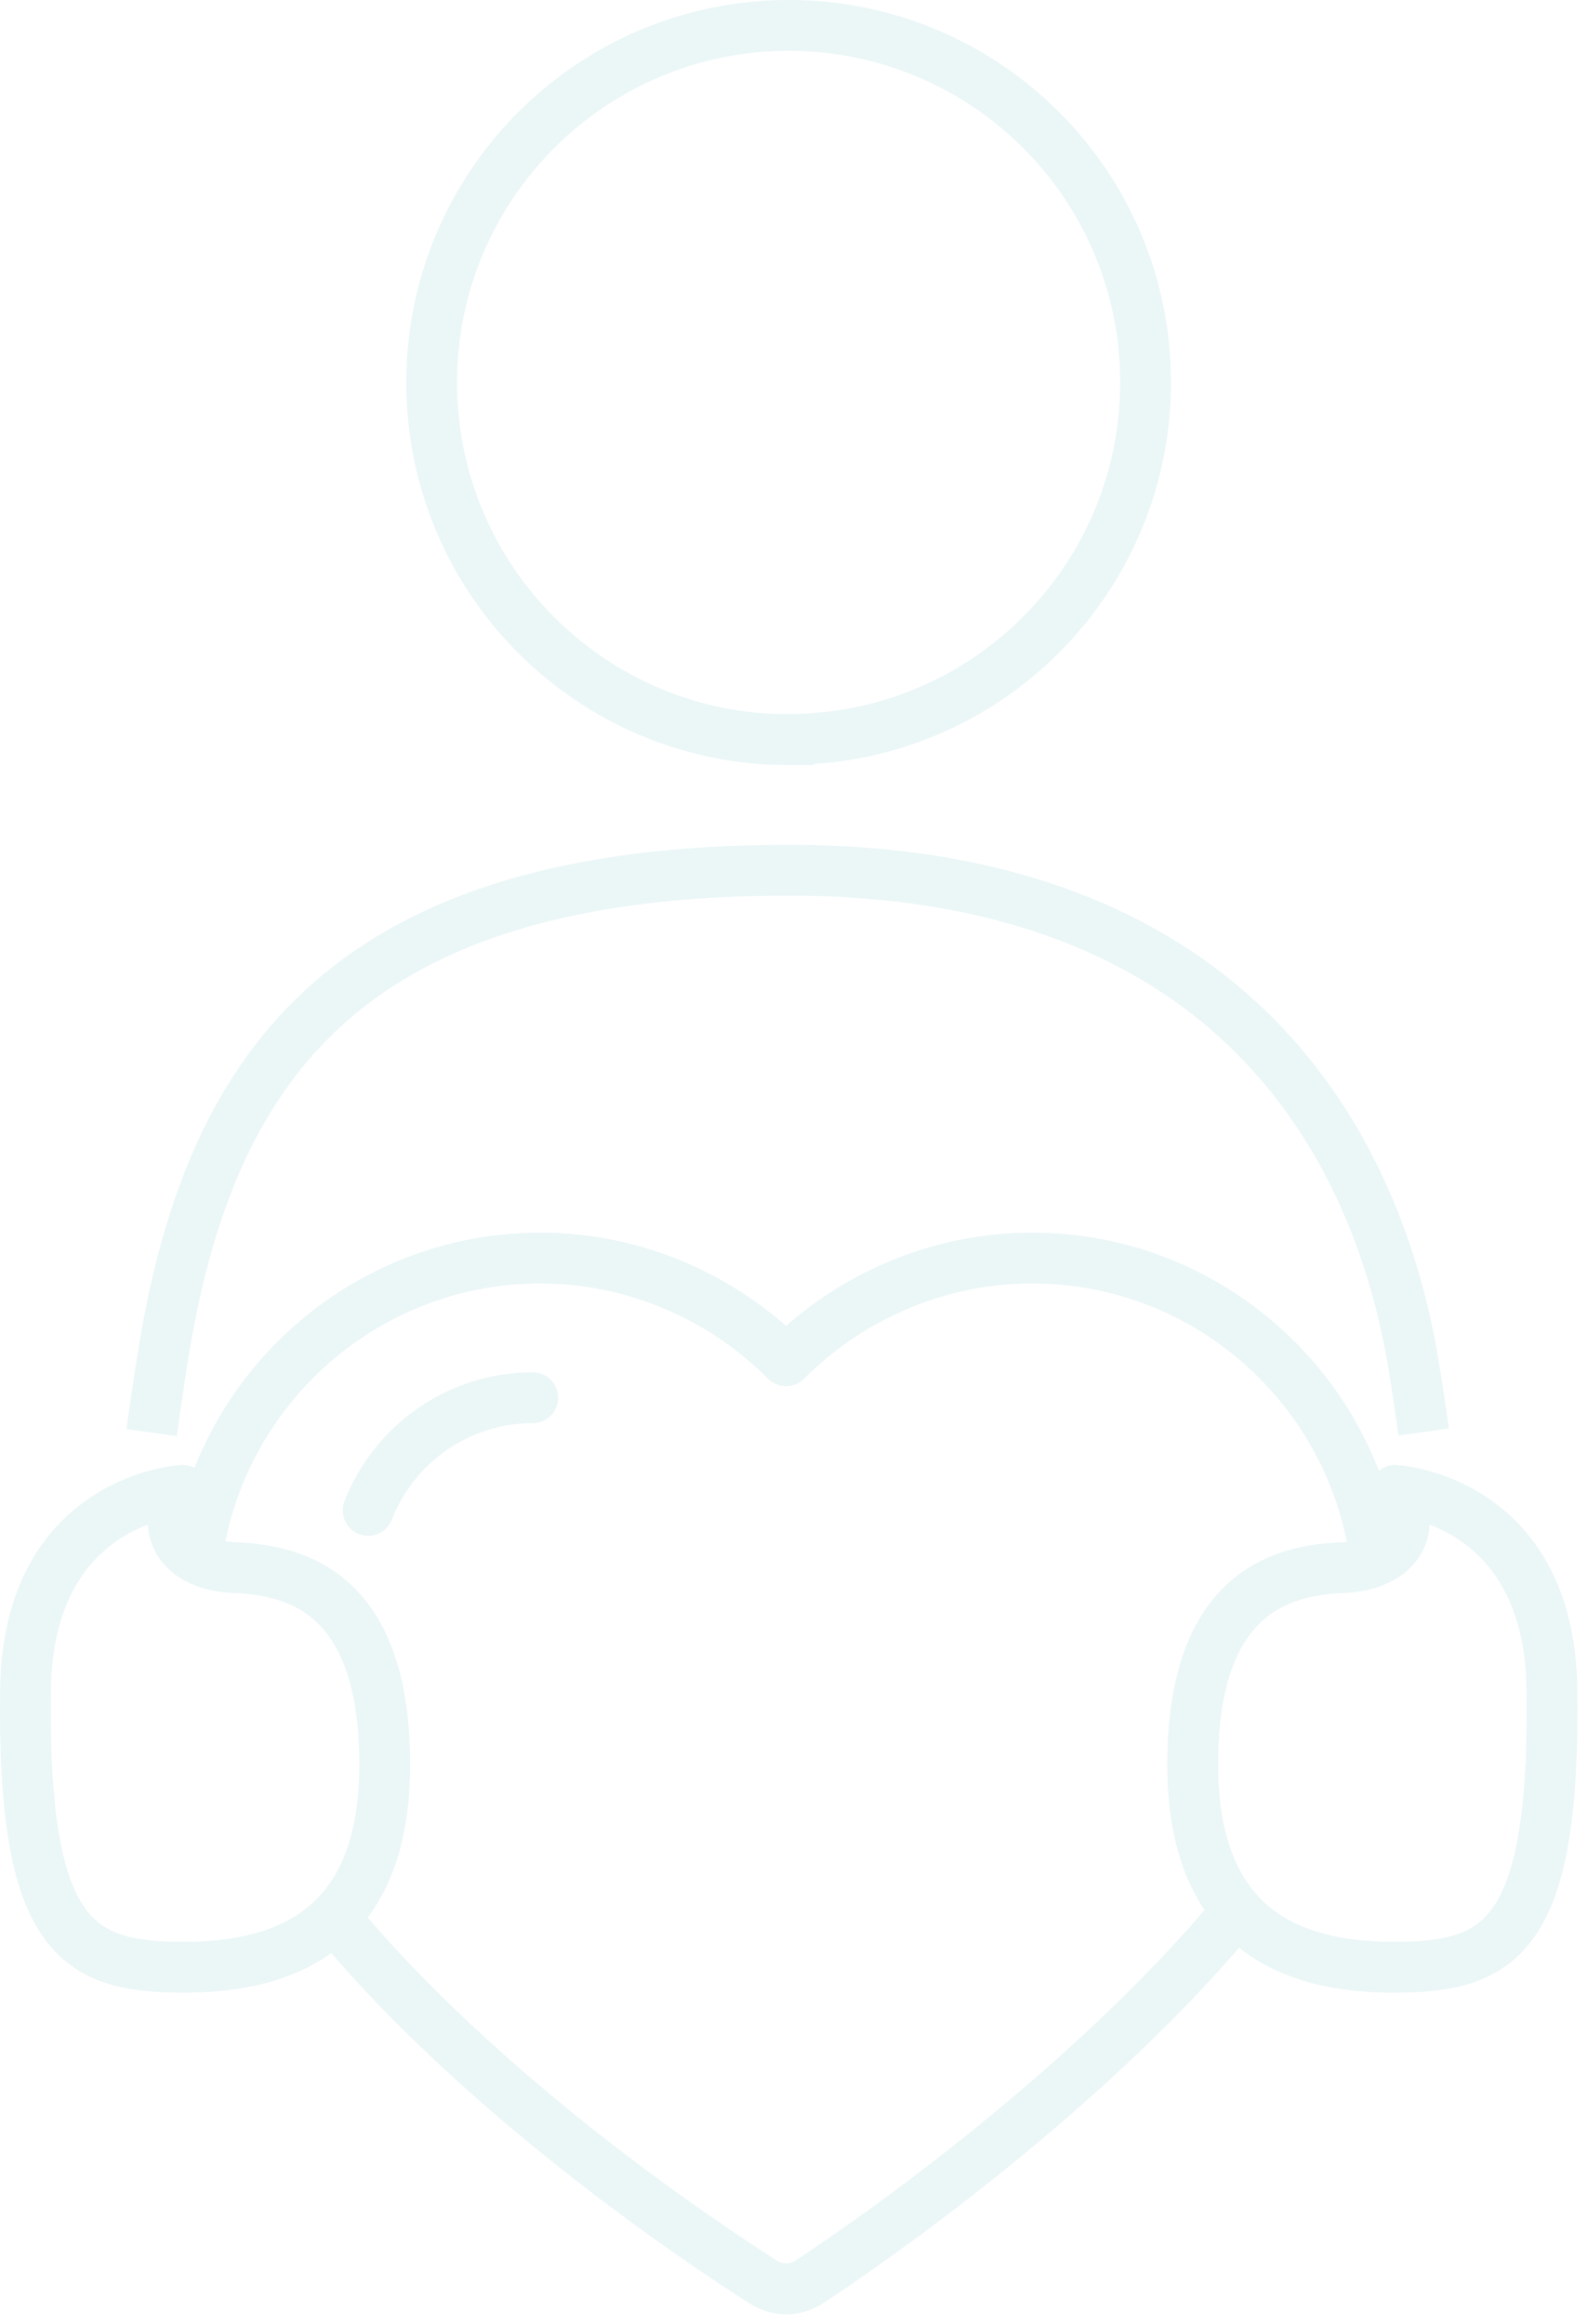<svg width="125" height="183" viewBox="0 0 125 183" fill="none" xmlns="http://www.w3.org/2000/svg">
<g opacity="0.1">
<path d="M62.116 58.221C77.644 58.221 90.232 45.629 90.232 30.098C90.232 14.566 77.618 2 62.116 2C46.613 2 34 14.591 34 30.123C34 45.654 46.588 58.246 62.116 58.246V58.221Z" stroke="#34A4A9" stroke-width="4" stroke-miterlimit="10"/>
<path d="M14.475 154.907C22.817 154.907 30.329 151.715 30.304 138.872C30.279 125.552 23.495 123.642 18.495 123.441C14.575 123.291 12.414 120.777 14.374 117.359C14.374 117.359 2.238 117.988 2.012 132.966C1.736 152.67 6.108 154.907 14.475 154.907Z" stroke="#34A4A9" stroke-width="4" stroke-linejoin="round"/>
<path d="M109.775 154.907C101.433 154.907 93.92 151.715 93.945 138.872C93.971 125.552 100.754 123.642 105.755 123.441C109.674 123.291 111.835 120.777 109.875 117.359C109.875 117.359 122.011 117.988 122.237 132.966C122.513 152.67 118.142 154.907 109.775 154.907Z" stroke="#34A4A9" stroke-width="4" stroke-linejoin="round"/>
<path d="M112.139 112.756C111.737 109.941 111.335 107.252 111.009 105.669C107.818 89.383 96.486 68.523 62.089 68.523C27.691 68.523 16.837 83.603 13.018 105.669C12.742 107.277 12.339 109.966 11.938 112.806" stroke="#34A4A9" stroke-width="4" stroke-miterlimit="10"/>
<path d="M26.484 151.159C39.399 166.716 58.972 178.955 60.178 179.734C60.706 180.061 61.309 180.237 61.912 180.237C62.515 180.237 63.168 180.061 63.696 179.709C64.927 178.93 84.676 165.987 97.565 150.305" stroke="#34A4A9" stroke-width="4" stroke-linejoin="round"/>
<path d="M108.348 122.888C106.639 109.467 95.157 99.062 81.287 99.062C74.001 99.062 67.016 102.028 61.915 107.155C56.815 102.028 49.83 99.062 42.568 99.062C28.749 99.062 17.317 109.367 15.508 122.687" stroke="#34A4A9" stroke-width="4" stroke-linejoin="round"/>
<path d="M41.965 110.062C36.06 110.062 31.01 113.757 29 118.934" stroke="#34A4A9" stroke-width="4" stroke-linecap="round" stroke-linejoin="round"/>
</g>
</svg>
